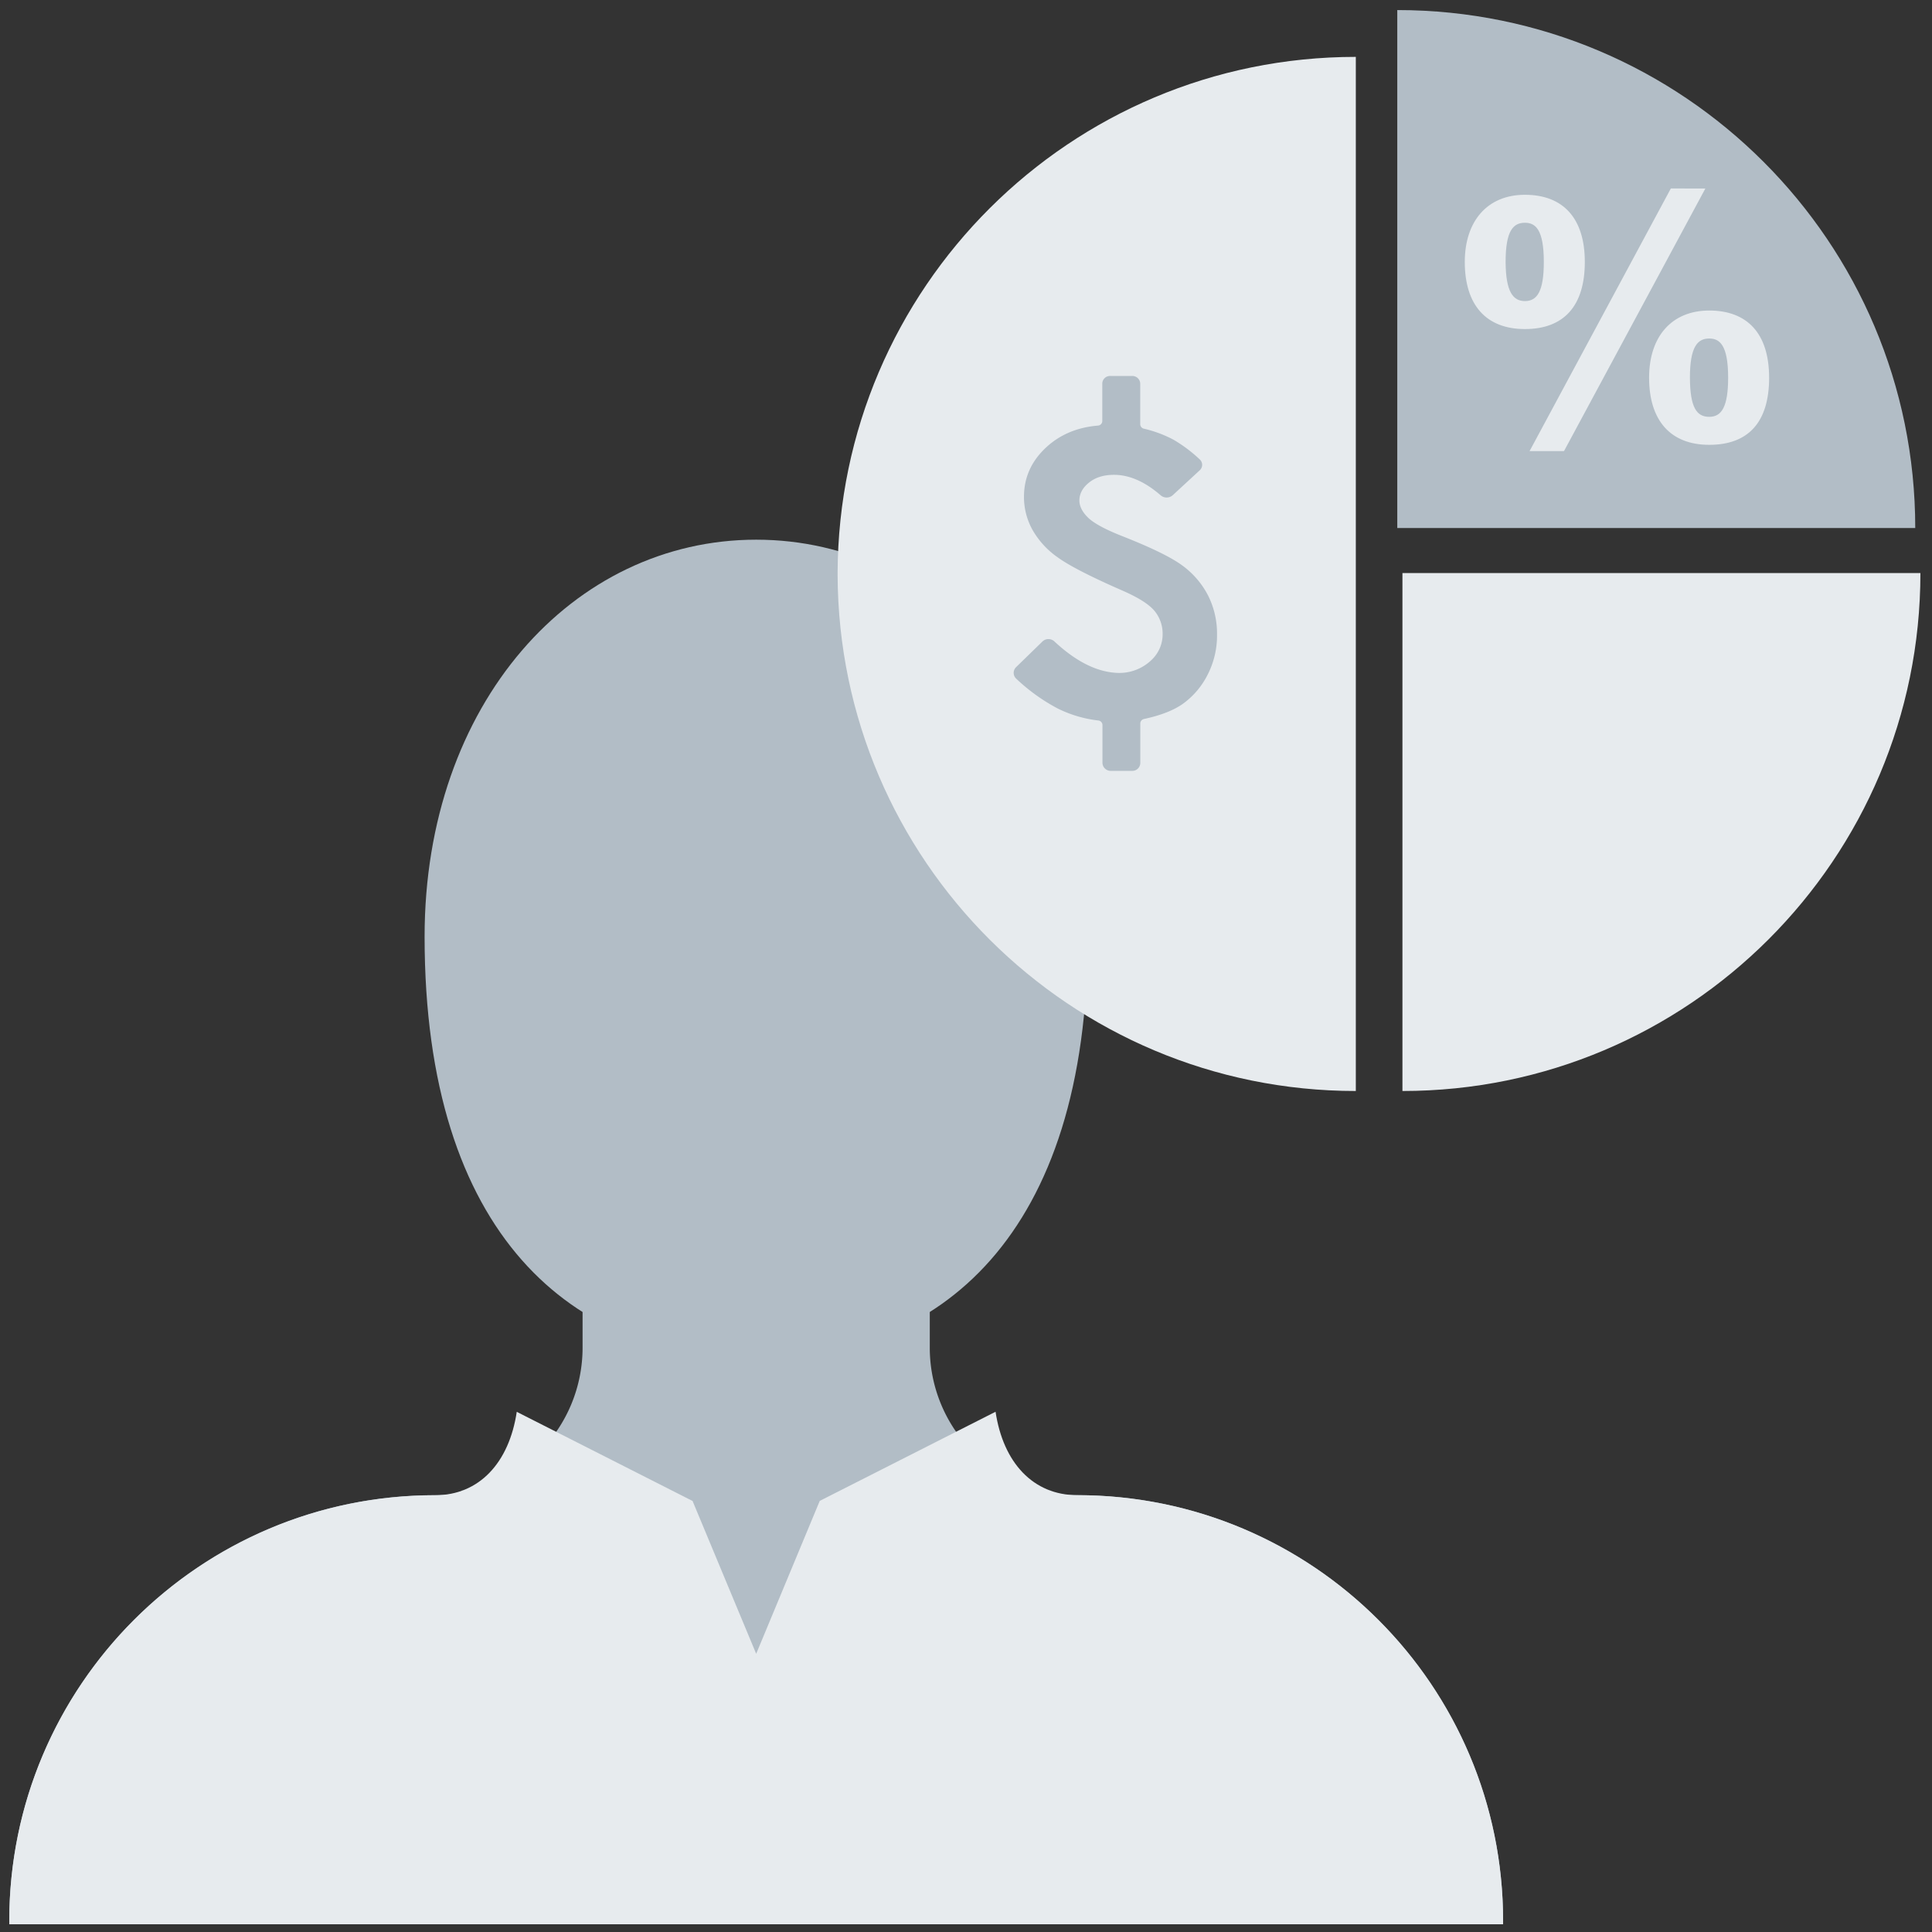 <svg xmlns="http://www.w3.org/2000/svg" viewBox="0 0 1000 1000"><rect x="0" y="0" width="1000" height="1000" fill="#333333" stroke="none"/><defs><style>.cls-1{fill:#b2bdc6;}.cls-2{fill:#e7ebee;}</style></defs><g id="ROW_3" data-name="ROW 3"><g id="simple-401k-tax-strategy-for-individuals"><path class="cls-1" d="M557.59,773.9a76.34,76.34,0,0,1-76.34-76.34V601.23H301.54v96.33A76.34,76.34,0,0,1,225.2,773.9C103.48,773.9,4.8,872.58,4.8,994.3V996H778V994.3C778,872.58,679.31,773.9,557.59,773.9Z"/><path class="cls-1" d="M391.4,279.34c-94.79,0-171.63,84.78-171.63,205.47,0,154.83,76.84,218.52,171.63,218.52S563,639.64,563,484.81C563,364.12,486.18,279.34,391.4,279.34Z"/><path class="cls-2" d="M557.6,773.9c-22.85,0-38.35-16.82-42.3-43.18l-91,46.14L391.4,856h0l-32.93-79.1-91-46.14c-3.95,26.36-19.45,43.18-42.3,43.18C103.48,773.9,4.8,872.58,4.8,994.3V996H778V994.3C778,872.58,679.32,773.9,557.6,773.9Z"/><polyline class="cls-2" points="358.46 776.86 305.73 863.37 238.96 771.55"/><polyline class="cls-2" points="424.33 776.86 477.06 863.37 543.83 771.55"/><path class="cls-2" d="M994,296.6c0,148-120.06,268.1-268.1,268.1V296.6Z"/><path class="cls-2" d="M433.54,296.6h0c0,.16,0,.32,0,.47s0,.32,0,.47h0C434.05,445.15,553.9,564.7,701.77,564.7V29.44C553.9,29.44,434.05,149,433.54,296.6Z"/><path class="cls-1" d="M991.33,273.31H723.23V5.21C871.27,5.21,991.33,125.27,991.33,273.31Z"/><path class="cls-2" d="M820.3,135.57c0,22.81-10.86,34.75-31,34.75s-31.13-12.49-31.13-34.75c0-21,11.59-34.75,31.13-34.75C809.07,100.82,820.3,112.94,820.3,135.57Zm-31,20.27c6.34,0,9.78-5.07,9.78-20.27,0-16.84-4.35-20.27-9.78-20.27-6,0-10,4-10,20.27C779.39,151.14,783.19,155.84,789.34,155.84Zm93.4-58.28L809.62,233.31l-.18.18H791.7L864.82,97.56Zm33,97.92c0,23.17-10.86,34.76-31,34.76s-31.13-12.68-31.13-34.76c0-21.36,11.77-34.75,31.13-34.75C904.28,160.73,915.69,172.49,915.69,195.48Zm-31,20.27c6.34,0,9.78-5.06,9.78-20.27,0-16.83-4.35-20.27-9.78-20.27-6,0-10,4.16-10,20.27C874.78,211.05,878.22,215.75,884.73,215.75Z"/><path class="cls-1" d="M625.11,349.14a41.62,41.62,0,0,1-12.64,15q-7.2,5.18-20.3,8a2.39,2.39,0,0,0-1.95,2.29V395a4.14,4.14,0,0,1-4.25,4H575a4.26,4.26,0,0,1-4.37-4.14V375.24a2.4,2.4,0,0,0-2.16-2.32,63.19,63.19,0,0,1-21.13-6.27,97,97,0,0,1-21.36-15.38,4.1,4.1,0,0,1,0-6L539.6,332a4.51,4.51,0,0,1,6.15,0q16.41,15.3,31.88,16.25a24,24,0,0,0,19.14-7.4,18.11,18.11,0,0,0,5-12.62,18.45,18.45,0,0,0-4.17-12q-4.29-5.15-16.51-10.49-24.86-10.87-33.63-17.26a43.84,43.84,0,0,1-13.11-14.34,35,35,0,0,1-4.34-17q0-14.94,11.49-25.58,10.76-9.95,26.83-11.28a2.38,2.38,0,0,0,2.21-2.33V198.51a4,4,0,0,1,4.13-3.91H586a4.07,4.07,0,0,1,4.18,4v21a2.4,2.4,0,0,0,1.88,2.28,63.29,63.29,0,0,1,15.3,5.69,74.28,74.28,0,0,1,13.6,10.2,3.8,3.8,0,0,1,0,5.67l-13.9,12.83a4.76,4.76,0,0,1-6.27.13q-12.23-10.63-24.2-10.63-7.93,0-12.9,4t-5,9.25q0,4.46,4.38,8.8t17.34,9.5q23.19,9.1,31.76,15.53a44.46,44.46,0,0,1,13.16,15.44,43.79,43.79,0,0,1,4.6,20.18A44.41,44.41,0,0,1,625.11,349.14Z"/></g></g></svg>